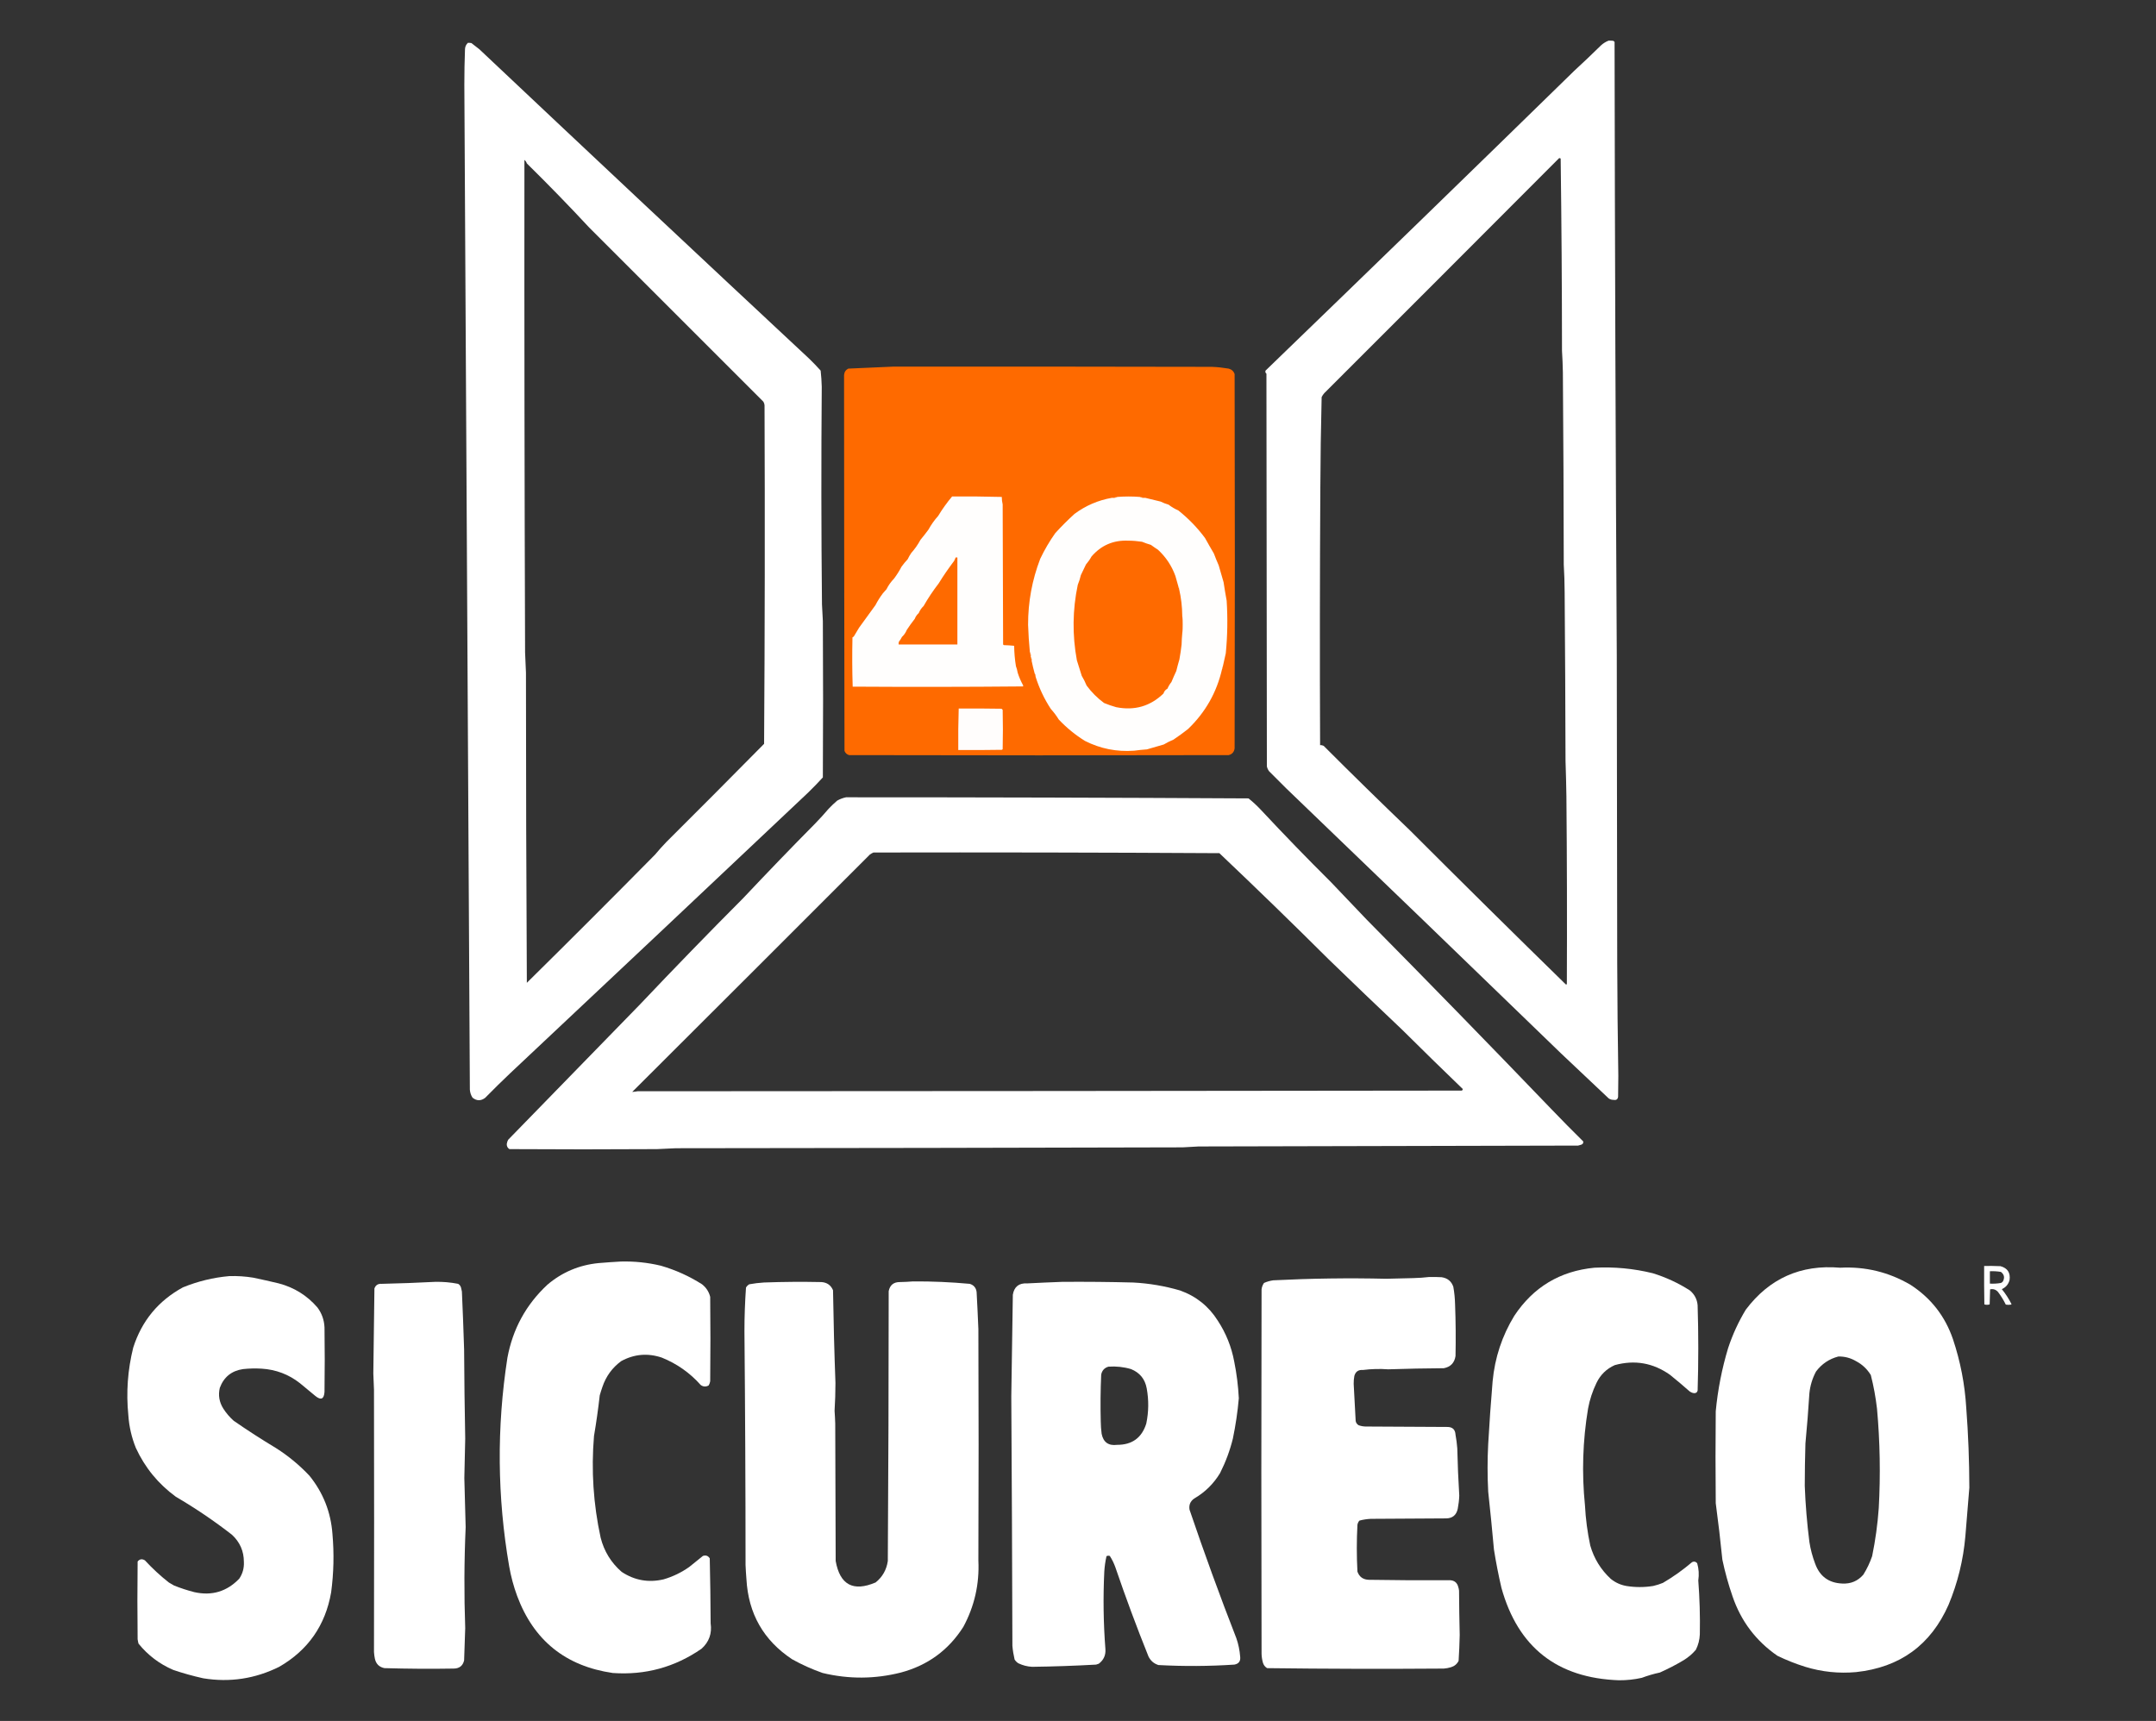 <?xml version="1.0" encoding="UTF-8"?>
<svg xmlns="http://www.w3.org/2000/svg" version="1.1" viewBox="0 0 4880 3896">
  <rect x="0" y="0" width="4880" height="3896" fill="#333333" stroke="none"/>
  <defs>
    <style>
      .cls-1 {
        fill: #fbcca4;
      }

      .cls-1, .cls-2, .cls-3, .cls-4, .cls-5, .cls-6, .cls-7, .cls-8, .cls-9, .cls-10, .cls-11, .cls-12, .cls-13 {
        fill-rule: evenodd;
      }

      .cls-2 {
        fill: #fbc99e;
      }

      .cls-3 {
        fill: #fff;
      }

      .cls-4 {
        fill: #fbc496;
      }

      .cls-5 {
        fill: #fffefd;
      }

      .cls-6 {
        fill: #fffdfc;
      }

      .cls-7 {
        fill: #fbc89d;
      }

      .cls-8 {
        fill: #fdaf76;
      }

      .cls-9 {
        fill: #fbc99f;
      }

      .cls-10 {
        fill: #facea7;
      }

      .cls-11 {
        fill: none;
      }

      .cls-12 {
        fill: #fe6a00;
      }

      .cls-13 {
        fill: #fbcea6;
      }
    </style>
  </defs>
  <!-- Generator: Adobe Illustrator 28.6.0, SVG Export Plug-In . SVG Version: 1.2.0 Build 709)  -->
  <g>
    <g id="Livello_1">
      <g id="Livello_1-2" data-name="Livello_1">
        <path class="cls-3" d="M3641,92c3.7-.2,7.4,0,11,.5.8.8,1.7,1.7,2.5,2.5.7,463,2.4,926,5,1389,.3,232.3.7,464.7,1,697,.3,84.8,1.1,169.7,2.5,254.5-.2,15.8-.3,31.7-.5,47.5-.8,5.7-4.1,8.1-10,7-4.2.1-8.1-1-11.5-3.5l-108-102c-206.9-200.5-414.3-400.5-622-600l-38.5-38.5c-2.5-3.3-4.1-7-5-11-.3-296.3-.7-592.7-1-889-2.3-1.8-3-4.2-2-7,233.4-225.4,466.3-451.6,698.5-678.5,20.6-19,41-38.3,61-58,5.1-4.6,10.8-8.1,17-10.5ZM3529,358c1.3-.2,2.5.2,3.5,1,1.9,145,2.9,290,3,435,1,16.3,1.7,32.7,2,49,1.1,145,1.8,290,2,435,1.2,20.6,1.9,41.3,2,62,1,127.7,1.7,255.3,2,383,.9,26.7,1.6,53.3,2,80,1.3,141.7,1.6,283.3,1,425-.7.9-1.6,1.1-2.5.5-118.3-115.6-235.9-231.9-353-349-65.6-62.9-130.6-126.6-195-191-2.5-1.2-5.2-1.8-8-1.5-.8-193.3-.6-386.7.5-580,.3-69.3,1.3-138.7,3-208,1.6-3.3,3.6-6.3,6-9,177.4-177.2,354.5-354.5,531.5-532Z"/>
        <path class="cls-3" d="M1059,97c2.7-.2,5.3,0,8,.5,6,4.7,12,9.3,18,14,248.1,234.1,496.7,467.4,746,700,9.2,8.9,18,18,26.5,27.5,1.3,12.1,2.2,24.3,2.5,36.5-1.3,164.2-1.2,328.3.5,492.5.7,12.7,1.3,25.3,2,38,.7,118,.7,236,0,354-10.8,11.8-22,23.3-33.5,34.5-224.4,212-449,423.7-674,635-19.3,18.3-38.3,37-57,56-9.6,7.2-19.1,7.1-28.5-.5-3.5-5.4-5.5-11.4-6-18-4.1-758.5-8.3-1517-12.5-2275.5,0-26.8.5-53.7,1.5-80.5.3-5.6,2.5-10.2,6.5-14ZM1187,362c2.5,2,4.4,4.7,5.5,8,48.2,47.4,95.2,95.7,141,145,131.3,131.3,262.7,262.7,394,394,1.8,2.7,2.8,5.7,3,9,1,255.4.7,510.7-1,766-73.3,74.3-147,148.3-221,222-9,9.4-17.7,19-26,29-96,97.3-192.7,194-290,290-1.3-233.9-2-467.9-2-702-.7-15.3-1.3-30.7-2-46-1.3-371.7-1.8-743.3-1.5-1115Z"/>
        <path class="cls-12" d="M2022,830c240.3-.2,480.7,0,721,.5,12.8.5,25.4,1.9,38,4,6.8,1.8,11.3,5.9,13.5,12.5.7,282.3.7,564.7,0,847-1,8.3-5.5,13.5-13.5,15.5-286.3.7-572.7.7-859,0-5.1-1.4-8.6-4.6-10.5-9.5-.6-283.7-.9-567.3-1-851,.6-6.7,3.7-11.5,9.5-14.5,34.2-1.4,68.2-2.9,102-4.5Z"/>
        <path class="cls-5" d="M2155,1124c37.6-.3,75.1,0,112.5,1,0,5.8.7,11.5,2,17,.3,105.7.7,211.3,1,317l1.5,1.5c7.9.2,15.8.7,23.5,1.5.2,15.5,1.5,30.9,4,46,1.8,4.8,3.1,9.8,4,15,3.1,9.7,7.1,19.1,12,28,.7,1,.7,2,0,3-128.4,1.2-256.9,1.3-385.5.5-1.2-37.1-1.3-74.3-.5-111.5,1-.7,2-1.3,3-2,4-6.7,8-13.3,12-20,12.3-16.9,24.6-33.9,37-51,4.9-9.5,10.6-18.5,17-27,2.5-3,5.2-6,8-9,4.4-8.9,10.1-16.9,17-24,6.4-8.5,12.1-17.5,17-27,4.3-5.9,8.9-11.6,14-17,2.3-4.9,5-9.6,8-14,8.2-9.2,15.2-19.2,21-30,6.2-7.4,12.2-15.1,18-23,6.1-11.1,13.4-21.5,22-31,9.3-15.4,19.8-30.1,31.5-44Z"/>
        <path class="cls-5" d="M2580,1125c3.5,1.9,7.5,2.6,12,2,11.7,2.7,23.4,5.5,35,8.5,5.8,2.9,11.8,5.2,18,7,6.7,5.2,14,9.6,22,13,23,18.3,43.2,39.2,60.5,62.5,6.5,11.7,13.1,23.4,20,35,3.4,9.1,7.1,18.1,11,27,3.6,12.7,7.2,25.4,11,38,2.1,14.2,4.5,28.2,7,42,2.5,39.7,1.9,79.4-2,119-2.2,9.5-4.4,19.2-6.5,29-.8,2.2-1.4,4.6-2,7-12.1,52.7-37.8,97.9-77,135.5-10.7,8.4-21.7,16.4-33,24-7.6,3.1-14.9,6.8-22,11-12.7,3.8-25.4,7.5-38,11-9.8.7-19.5,1.7-29,3-39.3,2.9-76.3-4.5-111-22-21.8-13.4-41.6-29.6-59.5-48.5-5.2-8.5-11.2-16.5-18-24-14.9-22.7-26.4-47.1-34.5-73,.5-2.9-.2-5.2-2-7-2.6-9.5-5-19.2-7-29,.6-3.5-.1-6.5-2-9,.6-4.2,0-7.8-2-11-2-20.3-3.3-40.8-4-61.5-.1-51.7,9.1-101.5,27.5-149.5,9.7-20.3,21-39.7,34-58,13.8-15.2,28.3-29.7,43.5-43.5,25.4-18.9,53.8-31.1,85-36.5,4.5.6,8.5,0,12-2,17-1.3,34-1.3,51,0Z"/>
        <path class="cls-9" d="M2529,1125c-3.5,1.9-7.5,2.6-12,2,3.9-.7,7.9-1.4,12-2Z"/>
        <path class="cls-7" d="M2580,1125c4.1.6,8.1,1.3,12,2-4.5.6-8.5,0-12-2Z"/>
        <path class="cls-12" d="M2667,1327c.6,2.4,1.2,4.8,2,7,4.5,19.7,6.8,39.7,7,60,1.3,13.3,1.3,26.7,0,40-.8,8.2-1.3,16.5-1.5,25-1.3,11.4-2.9,22.7-5,34-2.5,8.5-4.9,17.2-7,26-3.8,8.2-7.5,16.5-11,25-3.7,4.6-6.7,9.6-9,15-4.5,2.5-7.5,6.1-9,11-29.8,28.9-65.5,39.2-107,31-9.4-2.6-18.6-5.8-27.5-9.5-15.2-11.2-28.3-24.3-39.5-39.5-3.1-7.6-6.8-14.9-11-22-3.7-11.7-7.3-23.3-11-35-10.6-57.3-9.9-114.3,2-171,2.9-7.1,5.3-14.4,7-22,3.7-8,7.6-16,11.5-24,4.8-5.6,9-11.6,12.5-18,21.8-25.4,49.4-37.4,83-36,10.6,0,21.1.9,31.5,2.5,6.5,2.7,13.2,5,20,7,5.2,3.8,10.5,7.5,16,11,18.1,16.7,31.2,36.5,39.5,59.5,2.2,7.8,4.4,15.5,6.5,23Z"/>
        <path class="cls-12" d="M2163,1262h4v197h-133c-.2-2,0-4,.5-6,2.7-3.4,5-7.1,7-11,4.8-4.5,8.5-9.8,11-16,5.6-8.6,11.6-16.9,18-25,1.9-5,4.9-9.4,9-13,2.6-6.2,6.2-11.5,11-16,10.1-17.8,21.5-34.8,34-51,10.8-17.5,22.5-34.5,35-51,1.4-2.6,2.6-5.3,3.5-8Z"/>
        <path class="cls-13" d="M2667,1327c1.8,1.8,2.5,4.1,2,7-.8-2.2-1.4-4.6-2-7Z"/>
        <path class="cls-2" d="M2676,1394c1.3,6.3,2,13,2,20s-.7,13.7-2,20c1.3-13.3,1.3-26.7,0-40Z"/>
        <path class="cls-4" d="M2331,1476c1.9,3.2,2.6,6.8,2,11-.7-3.6-1.4-7.2-2-11Z"/>
        <path class="cls-10" d="M2333,1487c1.9,2.5,2.6,5.5,2,9-.7-2.9-1.4-5.9-2-9Z"/>
        <path class="cls-8" d="M2768,1508c.5,2.9-.2,5.2-2,7,.6-2.4,1.2-4.8,2-7Z"/>
        <path class="cls-1" d="M2342,1525c1.8,1.8,2.5,4.1,2,7-.8-2.2-1.4-4.6-2-7Z"/>
        <path class="cls-6" d="M2170,1604c32.3-.2,64.7,0,97,.5l2.5,2.5c.7,29.7.7,59.3,0,89l-1.5,1.5c-33,.5-66,.7-99,.5-.3-31.4,0-62.7,1-94Z"/>
        <path class="cls-3" d="M1915,1805c303.7,0,607.4.8,911,2.5,10.1,8.1,19.6,16.9,28.5,26.5,51.6,55.2,104.2,109.6,158,163,27,28.3,54,56.7,81,85,140.4,142.1,279.8,285.1,418,429,23.6,24.6,47.6,49,72,73,.7,3.7-.8,6.2-4.5,7.5-2.3.8-4.6,1.5-7,2-286.3.8-572.7,1.5-859,2-12,.7-24,1.3-36,2-382.3,1-764.7,1.7-1147,2-14.3.6-28.7,1.3-43,2-111.3.7-222.7.7-334,0-4.1-2.6-6.1-6.4-6-11.5.5-3.6,1.6-6.9,3.5-10,99.3-102,198.7-204,298-306,76.9-81.2,154.9-161.6,234-241,53.6-56.9,107.9-113.3,163-169,10.4-10.7,20.4-21.7,30-33,6.2-6.5,12.7-12.7,19.5-18.5,6.4-3.6,13.1-6.1,20-7.5ZM1977,1930c261-.5,522,0,783,1.5,83.2,78.9,165.6,158.9,247,240,55.4,53.7,111,107,167,160,45.4,45.1,91.1,89.8,137,134-.3,1.4-.9,2.6-2,3.5-622,.8-1244,1.3-1866,1.5-4,.8-8,1.3-12,1.5,179.3-178.8,358.6-357.9,538-537.5,2.6-1.8,5.3-3.3,8-4.5Z"/>
        <path class="cls-11" d="M4513,2838c34.2-1.3,58.7,13.4,73.5,44,11.1,31.4,4.9,58.9-18.5,82.5-24.7,19.7-51.4,22.7-80,9-30.3-19.4-41.8-46.9-34.5-82.5,9.5-29.3,29.4-47,59.5-53ZM4515,2850c25.2-1.2,44.3,8.8,57.5,30,13.6,28.8,9.1,54.3-13.5,76.5-25,18-50,18-75,0-21.1-20.7-26.3-44.8-15.5-72.5,9.8-19.3,25.3-30.6,46.5-34ZM4504,2878c8.4-.4,16.8,0,25,1.5,7.5,5.8,9,12.9,4.5,21.5-1.2,1.6-2.7,2.7-4.5,3.5-8.2,1.4-16.6,1.9-25,1.5v-28Z"/>
        <path class="cls-3" d="M1405,2856c30.8-.8,61.1,2.3,91,9.5,33.1,9.6,64.1,23.6,93,42,9.4,7.4,15.6,16.9,18.5,28.5.7,63.7.7,127.3,0,191-.6,3.4-1.7,6.6-3.5,9.5-6.2,3.5-12.2,3.2-18-1-24.5-27.6-53.9-48.2-88-62-31.9-10.7-62.5-8.1-92,8-20.2,14.9-34.4,34.4-42.5,58.5-2.2,6.3-4.2,12.6-6,19-3.5,30.8-7.8,61.5-13,92-6.5,77.4-1.5,154.1,15,230,7.8,30.9,23.7,56.7,47.5,77.5,29.1,19.3,60.8,25,95,17,20.9-6.1,40.3-15.5,58-28,10.3-8.3,20.7-16.7,31-25,6.6-2.2,11.8-.4,15.5,5.5,1.1,49,1.8,98,2,147,3.3,23-3.5,42.2-20.5,57.5-60.4,41.9-127.4,60.2-201,55-106.8-15.5-178.9-73.6-216.5-174.5-8-21.8-14-44.1-18-67-27.1-157.1-28.4-314.5-4-472,12.1-65.4,42.2-120.5,90.5-165.5,33.4-28.4,72.1-44.7,116-49,16.8-1.4,33.5-2.6,50-3.5Z"/>
        <path class="cls-3" d="M4491,2866c12.3-.2,24.7,0,37,.5,16,4.4,22.9,14.9,20.5,31.5-2.6,9.6-8.4,16.4-17.5,20.5,8.6,10.5,15.9,21.9,22,34l-1,1c-4,.7-8,.7-12,0-4.9-10.1-10.8-19.6-17.5-28.5-4.9-5.6-10.9-7.6-18-6-.3,11.3-.7,22.7-1,34-4,1.3-8,1.3-12,0-.5-29-.7-58-.5-87ZM4504,2878v28c8.4.4,16.8,0,25-1.5,1.8-.8,3.3-1.9,4.5-3.5,4.5-8.6,3-15.7-4.5-21.5-8.2-1.4-16.6-1.9-25-1.5Z"/>
        <path class="cls-3" d="M3609,2870c44.6-2.3,88.6,1.8,132,12.5,29.8,9.2,57.8,22.2,84,39,10.4,8.7,16.3,19.9,17.5,33.5,2,64.3,2,128.7,0,193-1,4.2-3.6,6.2-8,6-3.4-.4-6.6-1.6-9.5-3.5-14.7-13-29.7-25.7-45-38-38.1-27-79.8-34.4-125-22-18.8,8.4-32.6,21.9-41.5,40.5-8.9,18.5-15.3,37.8-19,58-12.1,72.7-14.4,145.7-7,219,1.6,30.7,5.6,61,12,91,8.5,29.6,24,54.7,46.5,75.5,10.3,8.3,21.9,13.6,35,16,20.3,3.3,40.7,3.3,61,0,7.5-1.7,14.9-4.1,22-7,23.4-13.7,45.4-29.4,66-47,4.4-2.1,8.3-1.2,11.5,2.5,3.7,12.8,4.5,25.8,2.5,39,3.1,40.6,4.3,81.3,3.5,122-.5,12.3-3.5,24-9,35-7.9,9.3-17.1,17.1-27.5,23.5-17.4,10.4-35.4,19.7-54,28-14,3-27.6,7-41,12-16.9,3.8-34.1,5.6-51.5,5.5-139.8-4.9-228.5-74.5-266-209-6.7-28.8-12.4-57.8-17-87-3.9-43.7-8.3-87.4-13-131-1.9-36-1.9-72,0-108,2.7-47.4,6-94.7,10-142,5-53.2,21.3-102.6,49-148,43.1-65.1,103.6-101.5,181.5-109Z"/>
        <path class="cls-3" d="M4165,2870c57-3,110,9.9,159,38.5,46.4,29.9,78.6,71.1,96.5,123.5,16.8,50.3,26.8,102,30,155,4.6,60.2,6.9,120.6,7,181-3,36.7-6,73.3-9,110-4.7,53.7-17.3,105.3-38,155-40.2,91.1-110,141.9-209.5,152.5-39.1,3.5-77.4-.5-115-12-21.7-6.8-42.7-15.1-63-25-48.5-33.6-82.4-78.4-101.5-134.5-9.4-27.2-17.1-54.9-23-83-4.3-42.8-9.3-85.4-15-128-.7-69.3-.7-138.7,0-208,4.6-48.6,13.9-96.3,28-143,10.1-30.6,23.4-59.6,40-87,53.4-70.9,124.5-102.6,213.5-95ZM4161,3071c14.3-.3,27.6,3.2,40,10.5,14.1,7.4,25.2,17.9,33.5,31.5,6.4,25,11,50.3,14,76,6.8,74.9,8.1,149.9,4,225-2.6,36.7-7.6,73-15,109-5.1,14.8-11.7,28.8-20,42-12.5,14.3-28.3,21-47.5,20-30.6-1.2-51.1-16.2-61.5-45-6-15.9-10.4-32.2-13-49-5.4-42.2-8.9-84.5-10.5-127,0-32,.6-64,1.5-96,3.6-38,6.6-76,9-114,1.8-17.3,6.8-33.7,15-49,12.9-17.2,29.7-28.5,50.5-34Z"/>
        <path class="cls-3" d="M519,2889c18.1-.6,36.1.6,54,3.5,19.4,4,38.7,8.4,58,13,34.9,9.2,64.1,27.4,87.5,54.5,9.9,13.3,15.2,28.3,16,45,.7,48.7.7,97.3,0,146-1.1,16.5-7.9,19.6-20.5,9.5-11.7-9.7-23.3-19.3-35-29-25.4-20-54.4-31-87-33-14-.8-28-.5-42,1-25.9,3.9-43.4,18-52.5,42.5-3.9,16.6-1.3,32.3,8,47,6.5,10.2,14.4,19.4,23.5,27.5,31.3,21.7,63.3,42.3,96,62,27.7,17.6,52.8,38.4,75.5,62.5,31,38.4,48.4,82.4,52,132,3.9,44.1,2.9,88.1-3,132-13,74.6-52.2,130.8-117.5,168.5-54.5,27.1-111.9,35.8-172,26-23-5.1-45.7-11.4-68-19-31.1-13.4-57.2-33.2-78.5-59.5-.9-3.3-1.5-6.6-2-10-.7-58.7-.7-117.3,0-176,4.7-5.6,10.2-6.4,16.5-2.5,16.7,18.1,34.7,34.8,54,50,4,2.3,8,4.7,12,7,15,6,30.3,11,46,15,39.7,8.8,73.5-1.4,101.5-30.5,7.7-11.4,11.2-24.1,10.5-38,0-24.4-9.1-44.9-27-61.5-40.4-31.4-82.8-60.1-127-86-39.8-29.1-69.9-65.9-90.5-110.5-9.6-23.7-15.3-48.4-17-74-5.2-51.6-1.5-102.6,11-153,19.3-60.6,56.8-106.1,112.5-136.5,33.8-13.8,68.8-22.3,105-25.5Z"/>
        <path class="cls-3" d="M3235,2891c9.3-.2,18.7,0,28,.5,13.2,1.9,22.1,9,26.5,21.5,2.4,13.2,3.7,26.6,4,40,1.5,39,1.8,78,1,117-2.4,15.4-11.2,24.6-26.5,27.5-42,.3-84,1.1-126,2.5-19-1.4-38-.9-57,1.5-10.3-.8-16.8,3.7-19.5,13.5-1.1,5.9-1.6,11.9-1.5,18l4.5,84c.8,4.2,3,7.3,6.5,9.5,5.1,1.9,10.5,2.9,16,3,62,.3,124,.7,186,1,11.1.4,16.9,6.3,17.5,17.5,1.9,10.3,3.2,20.6,4,31,.8,35.7,2.3,71.4,4.5,107-.4,10.1-1.6,20.1-3.5,30-3.2,14.2-12,21.4-26.5,21.5-56.7.3-113.3.7-170,1-8.8.4-17.5,1.7-26,4-2.4,2.7-3.9,5.9-4.5,9.5-1.9,35.3-1.9,70.7,0,106,4.2,11.8,12.7,18,25.5,18.5,61.7,1,123.3,1.4,185,1,9.1.8,15,5.6,17.5,14.5,1,2.9,1.6,5.9,2,9,.2,33.5.7,67,1.5,100.5-.4,19.6-1.3,39.1-2.5,58.5-3.7,7.4-9.6,12.2-17.5,14.5-5.2,1.6-10.6,2.6-16,3-133.4,1-266.7.7-400-1-4.7-2.9-7.9-7.1-9.5-12.5-1.8-6.6-2.8-13.2-3-20-.7-275-.7-550,0-825,.6-5.3,2.5-10.1,5.5-14.5,6.7-3,13.7-5,21-6,85.1-4.3,170.3-5.5,255.5-3.5,20.5-.6,41-1.1,61.5-1.5,12.2-.3,24.2-1.1,36-2.5Z"/>
        <path class="cls-3" d="M2067,2901c42.8-.3,85.4,1.6,128,5.5,9.1,2.8,14.3,9,15.5,18.5,1.5,28,2.9,56,4,84,.7,174.7.7,349.3,0,524,2.5,53.2-8.8,103.2-34,150-33.5,52.8-80.7,87.3-141.5,103.5-58.9,14.9-117.9,15.2-177,1-23.9-8.4-46.9-18.7-69-31-64.7-42.8-99.2-103.3-103.5-181.5-.9-10.6-1.5-21.3-2-32,0-176.5-.9-353-2.5-529.5,0-32.9,1.2-65.7,3.5-98.5,1.8-3.2,4.3-5.7,7.5-7.5,10.9-2,21.9-3.3,33-4,43.3-1.6,86.7-1.9,130-1,12.7.8,21.6,6.9,26.5,18.5,1.1,70,2.9,140,5.5,210,0,21-.7,42-2,63,.7,9.6,1.2,19.3,1.5,29,.3,103.7.7,207.3,1,311,9.6,54,39.7,70.2,90.5,48.5,15.4-12.4,24.6-28.5,27.5-48.5,1.3-203.6,2-407.3,2-611,2.8-13.8,11.3-20.6,25.5-20.5,10.2-.2,20.2-.7,30-1.5Z"/>
        <path class="cls-3" d="M2404,2902c53.7-.4,107.4.1,161,1.5,36.1,1.9,71.4,7.9,106,18,36.4,13,64.9,35.8,85.5,68.5,18.4,28.2,30.8,58.9,37,92,5.6,27.6,9.1,55.4,10.5,83.5-2.7,30.8-7.2,61.2-13.5,91.5-6.7,27.1-16.4,53.1-29,78-14.6,24.2-34.1,43.4-58.5,57.5-8.9,6.3-12.4,14.8-10.5,25.5,33.2,97.8,68.5,194.8,106,291,4.6,13.3,7.4,27,8.5,41,1.4,10.4-2.9,16.6-13,18.5-57.3,3.8-114.6,4.1-172,1-10.3-3.3-17.8-9.8-22.5-19.5-26.8-66.6-51.8-134-75-202-3.2-9-7.4-17.5-12.5-25.5-2.6-.8-5.1-.6-7.5.5-2.6,11.5-4.3,23.2-5,35-2.8,58.4-2,116.7,2.5,175,1.1,14-3.9,25.2-15,33.5-2,.7-4,1.3-6,2-48.3,2.7-96.6,4.4-145,5-10.9-.6-21.2-3.3-31-8-3.5-2.2-6.3-5-8.5-8.5-2.4-10.2-4.1-20.5-5-31-.5-188.2-1.3-376.3-2.5-564.5,1.2-76.9,2.4-153.7,3.5-230.5,3.1-18.1,13.9-26.6,32.5-25.5,26.5-1.4,52.8-2.5,79-3.5ZM2509,3094c17.4-1.2,34.4.6,51,5.5,19.8,8,31.6,22.5,35.5,43.5,4.9,26.7,4.6,53.4-1,80-10.1,32.1-32.1,48.1-66,48-19.5,2.5-31.2-5.9-35-25-1.2-9.3-1.9-18.6-2-28-.9-35.4-.6-70.7,1-106,1.9-9.4,7.4-15.4,16.5-18Z"/>
        <path class="cls-3" d="M985,2902c17.5-.4,34.8,1.1,52,4.5,3.2,1.9,5.4,4.8,6.5,8.5.8,3,1.5,6,2,9,2,43.6,3.6,87.3,5,131,.4,67.3,1.2,134.7,2.5,202-.7,29.7-1.4,59.3-2,89,.9,37.2,1.9,74.3,3,111.5-3.4,76.2-3.7,152.3-1,228.5-.8,24.3-1.6,48.7-2.5,73-2.9,12.2-10.8,18.4-23.5,18.5-52.3.9-104.7.5-157-1-11.8-2.5-19-9.6-21.5-21.5-1-4.9-1.7-9.9-2-15,.4-198,.4-396,0-594-.5-12.2-1-24.3-1.5-36.5.8-64.2,1.7-128.3,2.5-192.5,2.7-7.6,8.2-11.1,16.5-10.5,40.5-.9,80.8-2.4,121-4.5Z"/>
      </g>
    </g>
  </g>
</svg>